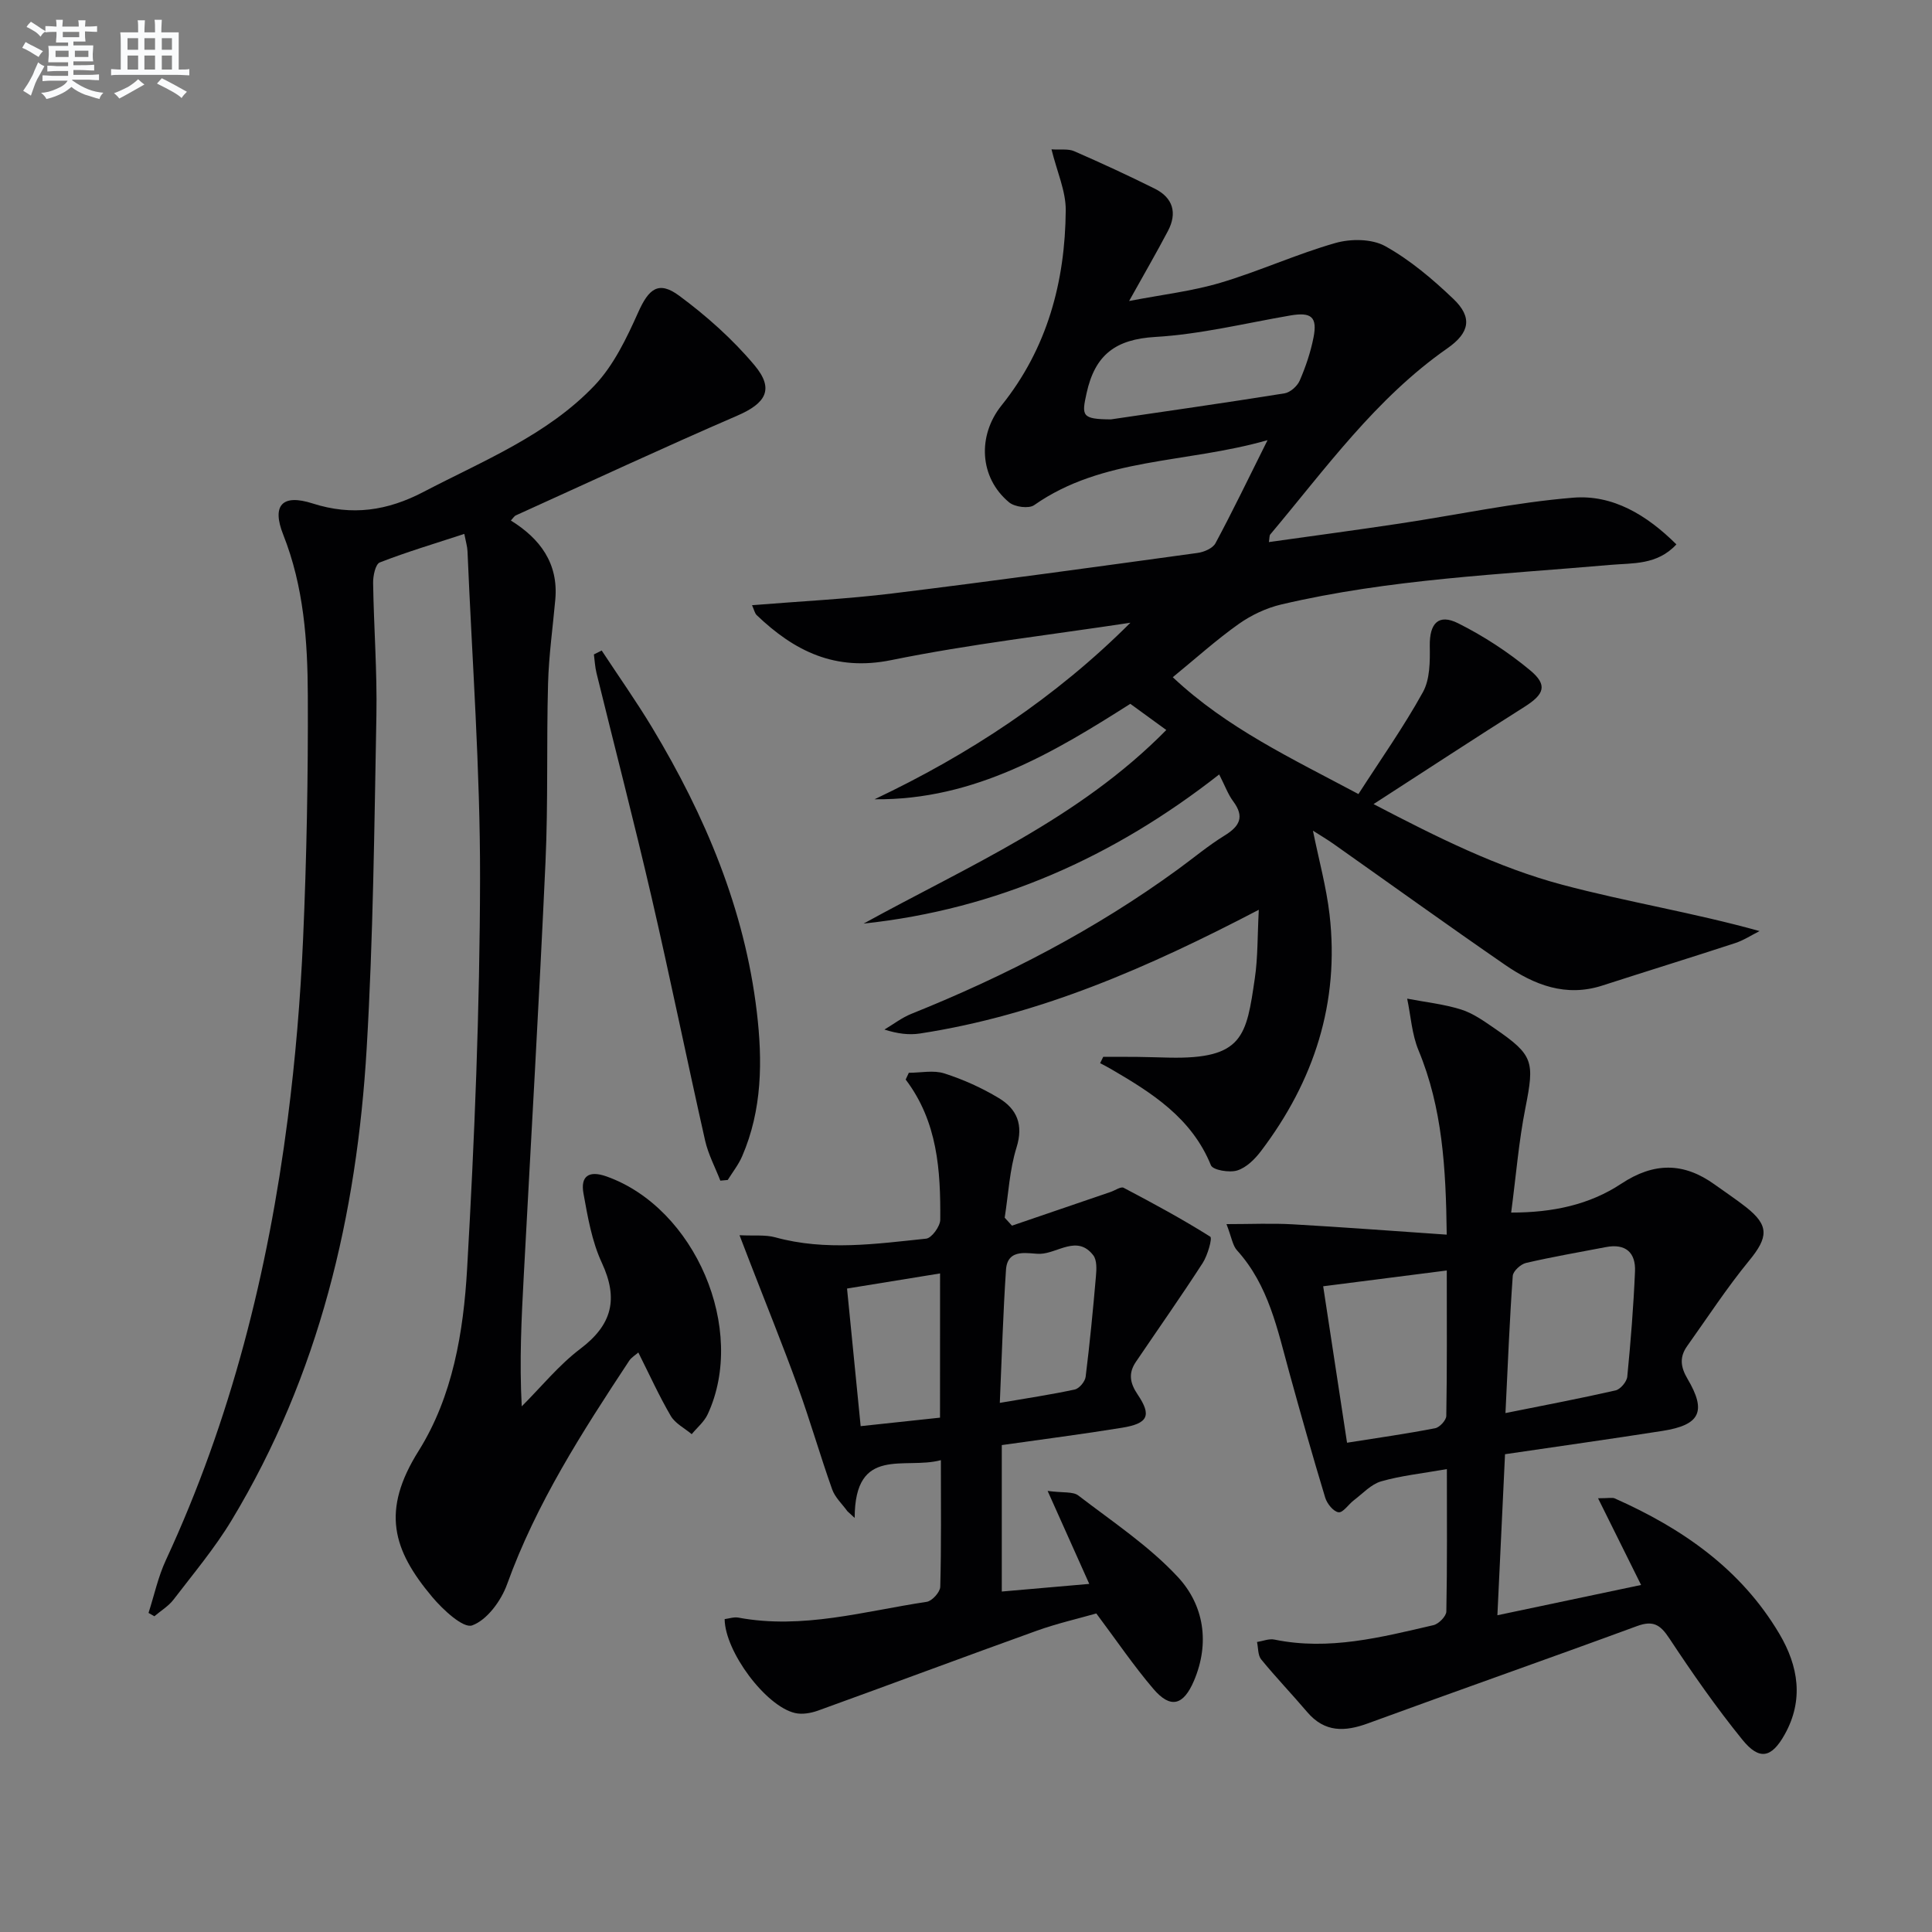 <svg enable-background="new 0 0 400 400" viewBox="0 0 400 400" xmlns="http://www.w3.org/2000/svg"><rect x="0" y="0" width="400" height="400" fill="#808080" stroke="none"/><g fill="#010103"><path d="m234.04 128.93c-16.52 2.51-33.16 4.41-49.52 7.74-11.6 2.36-20.05-1.85-27.86-9.32-.4-.39-.52-1.08-.96-2.05 9.97-.81 19.55-1.27 29.03-2.43 21.09-2.59 42.15-5.5 63.21-8.39 1.34-.18 3.15-.96 3.71-2.01 3.52-6.55 6.74-13.25 10.78-21.34-17.02 4.87-34.11 3.49-48.33 13.46-1.1.77-4.01.38-5.17-.58-6.19-5.13-6.59-13.83-1.56-20.09 9.45-11.77 13.16-25.59 13.28-40.38.03-3.97-1.8-7.96-2.95-12.62 1.91.13 3.47-.15 4.69.38 5.62 2.45 11.2 5.03 16.69 7.76 3.79 1.89 4.69 5.04 2.73 8.76-2.39 4.54-4.96 8.97-8.04 14.5 6.84-1.32 13.02-2.03 18.89-3.77 8.05-2.39 15.76-5.94 23.83-8.24 3.18-.91 7.55-.88 10.3.65 5.15 2.86 9.81 6.82 14.11 10.92 4.01 3.82 3.39 7.01-1.23 10.23-14.85 10.37-25.25 24.96-36.69 38.56-.17.21-.12.61-.27 1.56 9.17-1.29 18.15-2.49 27.11-3.84 11.97-1.8 23.86-4.37 35.89-5.35 8.18-.67 15.23 3.57 21.37 9.67-3.99 4.32-9.09 3.84-13.62 4.24-22.83 2-45.78 2.93-68.19 8.2-3.1.73-6.21 2.2-8.81 4.04-4.59 3.25-8.8 7.05-13.65 11.02 11.19 10.52 24.52 16.76 38.44 24.19 4.57-7.11 9.36-13.88 13.35-21.1 1.47-2.66 1.47-6.35 1.42-9.57-.07-4.65 1.78-6.74 5.89-4.68 5.27 2.64 10.34 5.95 14.88 9.72 3.71 3.08 2.93 4.99-1.19 7.59-10.11 6.39-20.11 12.94-31.22 20.12 13.34 6.96 25.76 13.15 39.12 16.71 13.34 3.55 27.04 5.75 40.8 9.58-1.67.84-3.27 1.9-5.03 2.48-9.15 3-18.34 5.83-27.5 8.79-7.58 2.46-14.13-.12-20.18-4.29-11.92-8.22-23.67-16.68-35.5-25.03-1.31-.92-2.69-1.74-4.26-2.74 1.23 6.08 2.78 11.67 3.44 17.37 2.1 18.23-3.21 34.47-14.18 48.95-1.27 1.68-3.04 3.44-4.93 4.03-1.62.51-5.04-.07-5.45-1.07-4-9.84-12.26-15.02-20.8-19.99-.7-.41-1.42-.77-2.14-1.15.21-.44.43-.87.64-1.31 2.37 0 4.74-.02 7.11.01 2.17.02 4.33.11 6.5.15 15.4.34 16.03-4.5 17.78-16.44.64-4.34.53-8.78.82-14.17-22.87 11.94-45.45 21.84-70.18 25.62-2.25.34-4.59.05-7.33-.82 1.86-1.1 3.61-2.47 5.59-3.26 19.52-7.84 38.08-17.45 55.12-29.87 3.23-2.35 6.31-4.94 9.7-7.03 3.15-1.94 4.2-3.88 1.79-7.11-1.07-1.44-1.69-3.21-2.89-5.55-21.81 17.09-46.03 27.94-73.62 30.88 21.62-11.9 44.54-21.66 62.67-40.08-2.24-1.63-4.49-3.26-7.45-5.42-15.32 9.72-32.11 20-52.95 19.76 19.56-9.27 37.41-20.99 52.97-36.55zm-4.05-42.1c11.06-1.63 23.52-3.4 35.95-5.39 1.19-.19 2.65-1.49 3.15-2.64 1.24-2.86 2.26-5.88 2.86-8.93.84-4.28-.47-5.3-4.83-4.55-9.3 1.6-18.56 3.89-27.92 4.44-8.23.48-12.49 3.69-14.23 11.62-1.04 4.7-1.05 5.41 5.02 5.45z"/><path d="m105.77 107.77c6.05 3.75 9.87 8.86 9.2 16.35-.52 5.79-1.34 11.56-1.5 17.36-.34 12.32.03 24.67-.53 36.98-1.3 28.57-2.98 57.12-4.5 85.68-.47 8.77-.92 17.54-.42 27.03 4.02-4.01 7.66-8.53 12.15-11.93 6.57-4.97 7.91-10.31 4.43-17.8-2.06-4.43-2.92-9.49-3.8-14.36-.63-3.5 1.04-4.83 4.75-3.52 18.35 6.5 29.16 31.67 20.96 49.27-.72 1.54-2.18 2.74-3.3 4.1-1.47-1.24-3.41-2.21-4.33-3.77-2.42-4.14-4.41-8.54-6.72-13.14-.59.52-1.42 1-1.9 1.72-9.71 14.72-19.23 29.51-25.28 46.28-1.23 3.41-4.14 7.38-7.22 8.5-1.84.67-6.05-3.24-8.27-5.88-8.21-9.77-10.6-17.86-2.82-30.25 7.07-11.27 9.29-24.64 10.04-37.7 1.54-26.89 2.63-53.85 2.68-80.78.04-22.6-1.65-45.2-2.6-67.8-.04-.96-.34-1.91-.66-3.57-6.03 1.98-11.86 3.71-17.5 5.91-.9.35-1.41 2.79-1.38 4.26.14 9.15.85 18.29.68 27.43-.43 22.96-.66 45.94-2.01 68.85-2.03 34.56-9.83 67.7-27.94 97.72-3.5 5.81-7.92 11.07-12.06 16.48-1.04 1.36-2.63 2.3-3.96 3.44-.4-.23-.81-.46-1.21-.69 1.18-3.66 1.99-7.49 3.6-10.95 13.48-29.06 21.15-59.73 25.22-91.34 1.59-12.34 2.63-24.8 3.18-37.23.74-16.79 1.05-33.61.98-50.42-.04-11.28-.83-22.54-5.09-33.3-2.41-6.07-.23-8.49 6.07-6.47 8.2 2.63 15.52 1.51 22.98-2.39 12.38-6.47 25.6-11.73 35.41-22.04 3.95-4.16 6.63-9.77 9.02-15.11 2.18-4.88 4.2-6.64 8.49-3.47 5.67 4.19 11.08 9.01 15.6 14.4 4.16 4.96 2.35 7.88-3.57 10.44-15.38 6.65-30.58 13.73-45.85 20.65-.29.12-.47.46-1.02 1.06z"/><path d="m299.56 304.16c-5.2.92-9.51 1.36-13.61 2.54-2.08.6-3.8 2.51-5.63 3.9-1.12.84-2.26 2.63-3.19 2.5-1.06-.14-2.39-1.79-2.76-3.03-2.6-8.57-5.03-17.18-7.41-25.81-2.47-8.96-4.29-18.15-10.85-25.39-.92-1.01-1.11-2.68-2.18-5.43 5.11 0 9.41-.2 13.69.04 10.4.59 20.78 1.38 31.91 2.14-.17-13.85-.9-26.25-5.84-38.16-1.38-3.32-1.6-7.12-2.35-10.7 3.73.72 7.56 1.12 11.17 2.25 2.48.78 4.74 2.41 6.93 3.91 8.08 5.54 8.28 6.83 6.38 16.46-1.38 6.94-1.94 14.05-2.95 21.67 8.63.01 16.23-1.63 22.79-5.97 6.78-4.48 12.93-4.45 19.34.16 2.16 1.56 4.39 3.03 6.48 4.67 4.85 3.82 4.64 6.25.64 11.12-4.6 5.61-8.58 11.72-12.79 17.63-1.61 2.25-1.44 4.29.05 6.81 4 6.77 2.6 9.56-5.16 10.78-10.79 1.69-21.62 3.21-32.62 4.83-.52 11.04-1.03 21.63-1.58 33.34 10.31-2.17 20.02-4.22 29.75-6.27-3.03-6.1-5.75-11.58-8.91-17.95 2.25 0 2.95-.2 3.46.03 13.94 6.2 26.12 14.59 34.08 28.04 3.97 6.71 5.07 13.73 1.11 20.82-2.74 4.91-5.26 5.42-8.76 1.11-5.43-6.69-10.38-13.8-15.13-20.99-1.87-2.84-3.35-3.78-6.71-2.54-18.51 6.81-37.13 13.33-55.65 20.12-4.84 1.78-9 1.92-12.62-2.33-3.12-3.67-6.47-7.16-9.52-10.89-.71-.86-.6-2.39-.87-3.61 1.21-.19 2.49-.74 3.62-.5 11.28 2.32 22.09-.48 32.91-2.99 1.09-.25 2.65-1.84 2.67-2.83.19-9.61.11-19.24.11-29.48zm12.13-11.6c8.27-1.66 15.56-3.04 22.79-4.69 1.01-.23 2.33-1.8 2.43-2.85.71-7.25 1.29-14.51 1.6-21.79.17-3.92-1.97-5.82-6.04-5.03-5.52 1.06-11.06 2.01-16.53 3.28-1.1.26-2.67 1.69-2.74 2.68-.65 9.06-1.01 18.13-1.51 28.4zm-37.74-26.25c1.71 11.21 3.26 21.39 4.94 32.39 6.57-1.04 12.44-1.87 18.24-3 .94-.18 2.3-1.66 2.31-2.56.17-9.73.1-19.47.1-30.1-8.81 1.13-16.9 2.16-25.59 3.27z"/><path d="m209.52 253.76c6.81-2.33 13.61-4.65 20.42-6.98.92-.31 2.12-1.17 2.7-.86 6.08 3.2 12.13 6.47 17.93 10.12.47.3-.54 3.85-1.56 5.44-4.47 6.92-9.21 13.65-13.83 20.47-1.58 2.33-1.28 4.35.37 6.79 2.94 4.35 2.12 5.99-3.25 6.86-8.17 1.33-16.39 2.38-24.89 3.59v30.32c6.21-.54 12.08-1.05 18.11-1.58-2.79-6.22-5.39-12.03-8.62-19.25 3.2.43 5.24.09 6.36.95 7.06 5.42 14.64 10.44 20.63 16.9 5.36 5.79 6.64 13.62 3.31 21.45-2.19 5.14-4.86 5.85-8.42 1.67-4.08-4.78-7.63-10.03-11.8-15.6-3.79 1.08-8.13 2.07-12.29 3.56-15.13 5.44-30.19 11.08-45.32 16.55-1.48.53-3.3.85-4.78.5-6.07-1.42-14.49-12.72-14.56-19.44.93-.12 1.94-.48 2.84-.31 13.3 2.48 26.08-1.33 39-3.27 1.11-.17 2.77-2.01 2.8-3.11.23-8.45.13-16.92.13-26.22-7.52 2.03-17.82-3.13-17.85 11.96-.5-.46-1-.92-1.5-1.38-1.08-1.5-2.57-2.86-3.16-4.53-2.5-7.03-4.55-14.21-7.09-21.22-3.15-8.69-6.63-17.25-9.96-25.87-.58-1.49-1.15-2.99-2.13-5.53 3.07.15 5.36-.13 7.42.44 10.4 2.86 20.83 1.35 31.22.27 1.14-.12 2.91-2.55 2.92-3.92.08-10.18-.54-20.29-7.16-29.02.22-.47.43-.93.65-1.4 2.46 0 5.12-.59 7.35.13 3.92 1.25 7.77 2.99 11.29 5.11 3.73 2.25 5.14 5.49 3.66 10.23-1.45 4.65-1.68 9.67-2.45 14.53.52.57 1.01 1.11 1.51 1.65zm-2.52 36.69c5.76-.99 10.68-1.72 15.52-2.77.93-.2 2.13-1.64 2.25-2.63.86-6.91 1.53-13.85 2.13-20.79.13-1.45.23-3.34-.54-4.35-3.3-4.32-7.37-.43-11-.32-2.24.07-6.77-1.39-7.08 3.31-.6 8.92-.86 17.86-1.28 27.55zm-12.37-26.8c-6.54 1.06-12.5 2.03-19.26 3.13.95 9.61 1.86 18.77 2.82 28.49 6.11-.66 11.27-1.21 16.43-1.76.01-10.05.01-19.48.01-29.86z"/><path d="m124.57 134.68c3.49 5.31 7.17 10.52 10.45 15.96 10.97 18.23 19.14 37.56 21.67 58.87 1.2 10.11 1.13 20.26-3.04 29.89-.75 1.74-1.97 3.27-2.98 4.9-.51.05-1.02.1-1.53.14-1.07-2.75-2.5-5.43-3.15-8.28-3.79-16.81-7.23-33.7-11.11-50.48-3.59-15.49-7.59-30.89-11.38-46.33-.31-1.26-.37-2.57-.54-3.86.54-.28 1.07-.54 1.61-.81z"/></g><path d="m6.8 9.5c.6.3 1.3.7 2.1 1.1-.4.4-.7.8-.9 1.2-.7-.4-1.3-.8-1.8-1.1s-1.1-.6-1.6-.8c.2-.4.5-.8.7-1.2.4.2.8.5 1.5.8zm.9 6.9c-.3.6-.5 1.1-.7 1.7s-.4 1.1-.6 1.7c-.6-.4-1.1-.7-1.6-1 .7-1 1.2-1.8 1.5-2.4.3-.5.6-1.1.8-1.7.3-.6.5-1.2.8-1.8.3.3.8.6 1.3.8-.7 1.3-1.2 2.2-1.5 2.7zm.1-11c.4.3 1 .7 1.7 1.1-.5.2-.8.6-1.1 1.1-.5-.6-1-1-1.4-1.2s-.9-.6-1.5-.8c.2-.4.5-.7.9-1.1.5.3.9.6 1.4.9zm10.5 13.1c1 .4 2 .6 3.1.7-.4.4-.7.8-.8 1.3-.9-.2-1.9-.6-3-.9-1-.4-2-.9-2.8-1.6-.5.4-1.1.9-1.9 1.3s-1.9.9-3.3 1.2c-.1-.3-.5-.8-1.1-1.3 1 0 2.1-.3 3.2-.8 1.2-.5 1.9-1 2.3-1.7h-3.2c-.4 0-1 0-2 .1v-1.2c1 0 1.7.1 2 .1h3.3v-1h-2.3c-.2 0-.9 0-2 .1v-1.2c1.2 0 1.9.1 2 .1h2.3v-.8h-4.1c0-.7.1-1.2.1-1.6 0-.5 0-1.1-.1-1.8h4.1v-.7h-2.5c0-.6.1-1.1.1-1.6v-.6h-.5c-.4 0-1 0-1.8.1v-1.3c1.2 0 1.9.1 2.1.1h.2c0-.3 0-.8-.1-1.4h1.4c0 .6-.1 1-.1 1.4h3.4c0-.4 0-.8-.1-1.3h1.5c0 .4-.1.9-.1 1.3.7 0 1.5 0 2.5-.1v1.2c-1 0-1.8-.1-2.5-.1v.6c0 .3 0 .8.1 1.5h-2.5v.8h4.1c0 .8-.1 1.3-.1 1.8s0 1 .1 1.5h-4.1v.8h1.4c.8 0 1.8 0 2.9-.1v1.2c-1 0-1.9-.1-2.8-.1h-1.5v1h3.2c.3 0 1 0 2.1-.1v1.2c-1.1 0-1.8-.1-2.1-.1h-3.4l-.1.1c1.4 1 2.4 1.5 3.4 1.9zm-4.1-6.7v-1.3h-2.7v1.3zm2.2-4.1v-1.1h-3.4v1.1zm1.9 4.1v-1.3h-2.8v1.3z" fill="#fafbfc"/><path d="m37 6.7v2.3 5.4c1 0 1.8 0 2.2-.1v1.3c-.6 0-1.5-.1-2.5-.1h-11.9c-.7 0-1.3 0-1.8.1v-1.3c.5 0 1.1.1 2 .1v-5.2c0-1 0-1.8-.1-2.5h3.7c0-1.3 0-2.1-.1-2.5h1.5c0 .4-.1 1.3-.1 2.5h2.2c0-1.2 0-2.1-.1-2.6h1.5c0 .4-.1 1.3-.1 2.6zm-12.3 13.7c-.3-.4-.7-.8-1.1-1.1 1.1-.4 2.1-.9 2.9-1.3.8-.5 1.5-1 2.1-1.6.4.4.9.8 1.3 1.1-2.5 1.4-4.2 2.4-5.2 2.9zm3.9-10.1v-2.4h-2.2v2.4zm0 4.1v-2.9h-2.2v2.9zm3.5-4.1v-2.4h-2.2v2.4zm0 4.1v-2.9h-2.2v2.9zm.4 2.9 1-1.1c.6.3 1.4.7 2.5 1.3s2 1.1 2.7 1.5c-.4.4-.8.8-1.1 1.3-.8-.8-2.5-1.7-5.1-3zm3.1-7v-2.4h-2.1v2.4zm0 4.1v-2.9h-2.1v2.9z" fill="#fafbfc"/></svg>
